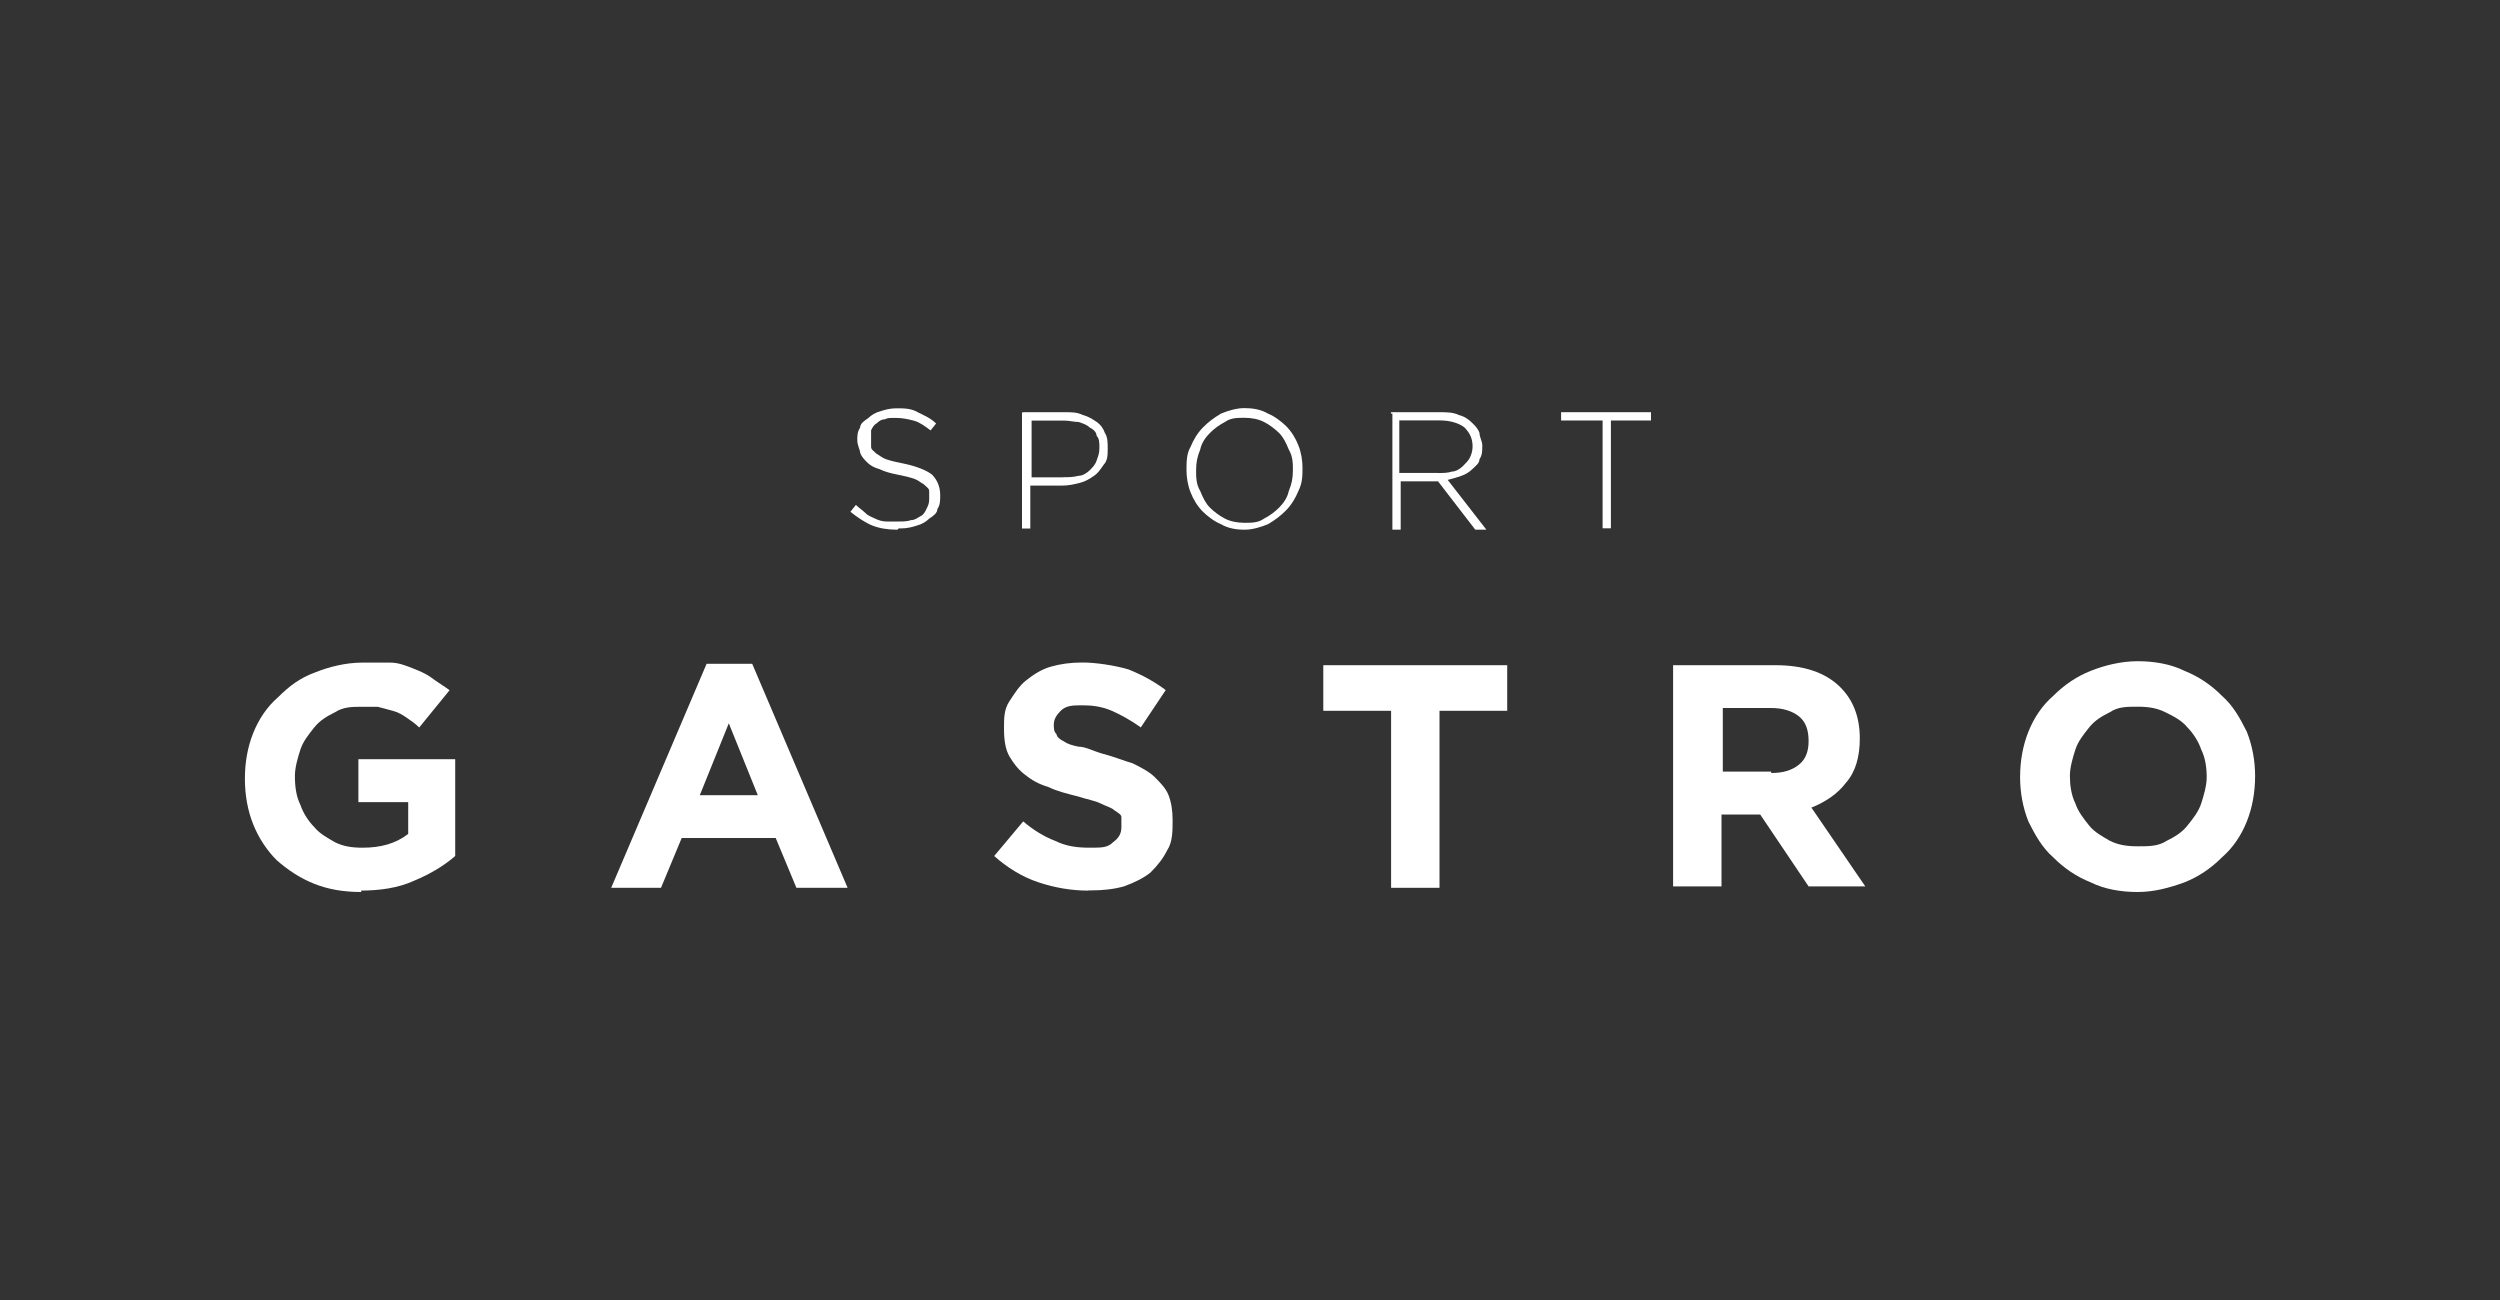 <?xml version="1.0" encoding="UTF-8"?>
<svg id="Bildzeichen" xmlns="http://www.w3.org/2000/svg" viewBox="0 0 250 130">
  <rect x="0" y="0" width="250" height="130" fill="#333333" stroke="none"/>
  <path d="M89.74,52.97c-.97,0-1.8-.14-2.49-.41s-1.52-.83-2.21-1.38l.55-.69c.28.28.69.55.97.83s.69.41.97.55c.28.14.69.28,1.11.28h1.24c.41,0,.83,0,1.24-.14.41,0,.69-.28.97-.41.28-.14.41-.41.55-.69s.28-.55.28-.97h0v-.83c0-.28-.28-.41-.55-.69-.28-.14-.55-.41-.97-.55s-.97-.28-1.66-.41c-.69-.14-1.24-.28-1.8-.55-.55-.14-.97-.41-1.24-.69-.28-.28-.55-.55-.69-.97,0-.28-.28-.69-.28-1.24h0c0-.41,0-.83.28-1.24,0-.41.41-.69.83-.97.28-.28.69-.55,1.24-.69.41-.14.97-.28,1.52-.28.83,0,1.52,0,2.21.41.55.28,1.24.55,1.8,1.11l-.55.69c-.55-.41-1.11-.83-1.66-.97-.55-.14-1.11-.28-1.8-.28s-.83,0-1.11.14c-.41,0-.69.28-.83.41-.28.14-.41.41-.55.69v.83h0v.83c0,.28.28.41.55.69.28.14.55.41.97.55.41.14.97.28,1.66.41,1.38.28,2.35.69,2.9,1.11.55.55.83,1.24.83,2.07h0c0,.55,0,.97-.28,1.38,0,.41-.41.69-.83.97-.28.28-.69.55-1.24.69-.41.14-.97.28-1.52.28h-.28l-.14.14Z" fill="#fff" stroke-width="0"/>
  <path d="M102.33,41.22h4.15c.69,0,1.24,0,1.8.28.55.14.97.41,1.38.69.41.28.69.69.83,1.11.28.41.28.97.28,1.52h0c0,.69,0,1.24-.41,1.66-.28.41-.55.83-.97,1.11-.41.28-.83.55-1.38.69s-1.11.28-1.8.28h-3.18v4.29h-.83v-11.61h.14ZM106.34,47.72c.55,0,.97,0,1.52-.14.41,0,.83-.28,1.11-.55.28-.28.55-.55.69-.97s.28-.69.28-1.24h0c0-.55,0-.97-.28-1.24,0-.41-.41-.69-.69-.83-.28-.28-.69-.41-1.11-.55-.41,0-.97-.14-1.38-.14h-3.32v5.67h3.18Z" fill="#fff" stroke-width="0"/>
  <path d="M124.45,52.97c-.83,0-1.66-.14-2.35-.55-.69-.28-1.38-.83-1.8-1.24-.55-.55-.97-1.24-1.24-1.94-.28-.69-.41-1.52-.41-2.21h0c0-.83,0-1.66.41-2.35.28-.69.69-1.38,1.24-1.94s1.11-.97,1.8-1.38c.69-.28,1.52-.55,2.35-.55s1.66.14,2.35.55c.69.28,1.38.83,1.8,1.24.55.55.97,1.24,1.24,1.94.28.69.41,1.52.41,2.21h0c0,.83,0,1.52-.41,2.35-.28.69-.69,1.38-1.24,1.94s-1.11.97-1.8,1.38c-.69.28-1.52.55-2.35.55ZM124.45,52.28c.69,0,1.38,0,1.94-.41.55-.28,1.11-.69,1.52-1.11.41-.41.83-.97.97-1.66.28-.69.41-1.24.41-2.07h0c0-.69,0-1.38-.41-2.07-.28-.69-.55-1.24-.97-1.66-.41-.41-.97-.83-1.52-1.11s-1.24-.41-1.94-.41-1.38,0-1.94.41c-.55.28-1.11.69-1.52,1.11-.41.41-.83.97-.97,1.66-.28.69-.41,1.24-.41,2.07h0c0,.69,0,1.38.41,2.07.28.69.55,1.24.97,1.66.41.41.97.83,1.52,1.11.55.28,1.24.41,1.94.41Z" fill="#fff" stroke-width="0"/>
  <path d="M139.1,41.22h4.84c.69,0,1.38,0,1.94.28.55.14.97.41,1.38.83.28.28.55.55.69.97,0,.41.28.83.28,1.24h0c0,.55,0,.97-.28,1.38,0,.41-.41.69-.69.97s-.69.55-1.11.69-.83.28-1.38.41l3.87,4.98h-1.11l-3.73-4.84h-3.73v4.84h-.83v-11.61h-.14v-.14ZM143.8,47.3c.55,0,.97,0,1.38-.14.41,0,.83-.28,1.11-.55.28-.28.55-.55.69-.83s.28-.69.28-1.11h0c0-.83-.28-1.38-.83-1.94-.55-.41-1.38-.69-2.49-.69h-4.01v5.25h3.87Z" fill="#fff" stroke-width="0"/>
  <path d="M160.12,42.05h-4.01v-.83h8.99v.83h-4.01v10.78h-.83v-10.78h-.14Z" fill="#fff" stroke-width="0"/>
  <path d="M36.1,89.2c-1.8,0-3.32-.28-4.7-.83-1.38-.55-2.63-1.38-3.73-2.35-.97-.97-1.8-2.21-2.35-3.59-.55-1.38-.83-2.9-.83-4.56h0c0-1.66.28-3.18.83-4.56.55-1.38,1.38-2.63,2.49-3.59,1.11-1.11,2.21-1.94,3.73-2.49,1.38-.55,3.04-.97,4.7-.97h2.77c.83,0,1.52.28,2.21.55s1.38.55,1.94.97,1.24.83,1.8,1.24l-3.04,3.73c-.41-.41-.83-.69-1.24-.97-.41-.28-.83-.55-1.38-.69s-.97-.28-1.52-.41h-1.8c-.69,0-1.66,0-2.49.55-.83.41-1.52.83-2.07,1.52s-1.11,1.38-1.38,2.21-.55,1.8-.55,2.63h0c0,1.11.14,2.07.55,2.9.28.83.83,1.66,1.38,2.21.55.69,1.38,1.11,2.07,1.52.83.41,1.66.55,2.77.55,1.8,0,3.32-.41,4.56-1.38v-3.18h-4.98v-4.29h9.68v9.68c-1.11.97-2.49,1.8-4.15,2.49-1.52.69-3.32.97-5.39.97h.14v.14Z" fill="#fff" stroke-width="0"/>
  <path d="M70.66,66.38h4.56l9.54,22.4h-5.12l-2.07-4.98h-9.4l-2.07,4.98h-4.98l9.54-22.4ZM75.78,79.52l-2.9-7.19-2.9,7.19h5.95-.14Z" fill="#fff" stroke-width="0"/>
  <path d="M108.82,89.06c-1.66,0-3.32-.28-4.98-.83-1.66-.55-3.18-1.52-4.42-2.63l2.9-3.46c.97.83,2.07,1.52,3.18,1.94,1.11.55,2.21.69,3.46.69s1.8,0,2.35-.55c.55-.41.83-.83.83-1.52h0v-.97c0-.28-.28-.41-.69-.69-.28-.28-.83-.41-1.38-.69s-1.38-.41-2.21-.69c-1.11-.28-2.21-.55-3.04-.97-.97-.28-1.66-.69-2.35-1.24s-1.11-1.11-1.52-1.8-.55-1.66-.55-2.77h0c0-1.11,0-1.94.55-2.77s.97-1.52,1.66-2.07,1.52-1.11,2.49-1.38,1.94-.41,3.18-.41,3.18.28,4.56.69c1.38.55,2.63,1.24,3.73,2.07l-2.49,3.73c-.97-.69-1.94-1.24-2.9-1.66s-1.94-.55-2.9-.55-1.66,0-2.21.55c-.41.41-.69.83-.69,1.38h0c0,.41,0,.69.28.97,0,.28.41.55.69.69.41.28.83.41,1.52.55.69,0,1.38.41,2.35.69,1.11.28,2.07.69,3.04.97.83.41,1.66.83,2.21,1.38s1.11,1.11,1.38,1.8.41,1.52.41,2.49h0c0,1.11,0,2.21-.55,3.04-.41.83-.97,1.52-1.66,2.21-.69.55-1.52.97-2.63,1.38-.97.28-2.07.41-3.32.41h-.28Z" fill="#fff" stroke-width="0"/>
  <path d="M139.1,71.08h-6.77v-4.56h18.39v4.56h-6.77v17.7h-4.84v-17.7Z" fill="#fff" stroke-width="0"/>
  <path d="M167.31,66.52h10.23c2.77,0,4.98.69,6.5,2.21,1.24,1.24,1.94,2.9,1.94,5.12h0c0,1.8-.41,3.32-1.38,4.42-.83,1.11-2.07,1.94-3.46,2.49l5.39,7.88h-5.67l-4.84-7.19h-3.87v7.19h-4.84v-22.26h0v.14ZM177.12,77.3c1.24,0,2.07-.28,2.77-.83s.97-1.38.97-2.35h0c0-1.11-.28-1.94-.97-2.49s-1.66-.83-2.77-.83h-4.84v6.36h4.98-.14v.14Z" fill="#fff" stroke-width="0"/>
  <path d="M213.76,89.2c-1.66,0-3.32-.28-4.7-.97-1.38-.55-2.63-1.38-3.73-2.49-1.11-.97-1.8-2.21-2.49-3.59-.55-1.38-.83-2.9-.83-4.42h0c0-1.66.28-3.18.83-4.56.55-1.38,1.38-2.63,2.49-3.59,1.11-1.11,2.35-1.94,3.73-2.49s3.04-.97,4.7-.97,3.32.28,4.7.97c1.38.55,2.63,1.38,3.73,2.49,1.11.97,1.8,2.21,2.49,3.59.55,1.38.83,2.9.83,4.42h0c0,1.66-.28,3.18-.83,4.56-.55,1.38-1.38,2.63-2.49,3.59-1.11,1.11-2.35,1.94-3.73,2.49-1.52.55-3.04.97-4.7.97ZM213.9,84.63c.97,0,1.94,0,2.77-.55.83-.41,1.52-.83,2.07-1.52.55-.69,1.11-1.38,1.38-2.21s.55-1.8.55-2.63h0c0-.97-.14-1.94-.55-2.77-.28-.83-.83-1.66-1.38-2.21-.55-.69-1.38-1.11-2.21-1.52s-1.66-.55-2.77-.55-1.94,0-2.77.55c-.83.41-1.52.83-2.07,1.52s-1.11,1.38-1.38,2.21-.55,1.8-.55,2.63h0c0,.97.14,1.94.55,2.77.28.83.83,1.52,1.38,2.21s1.38,1.11,2.07,1.52c.83.41,1.66.55,2.77.55h.14Z" fill="#fff" stroke-width="0"/>
</svg>